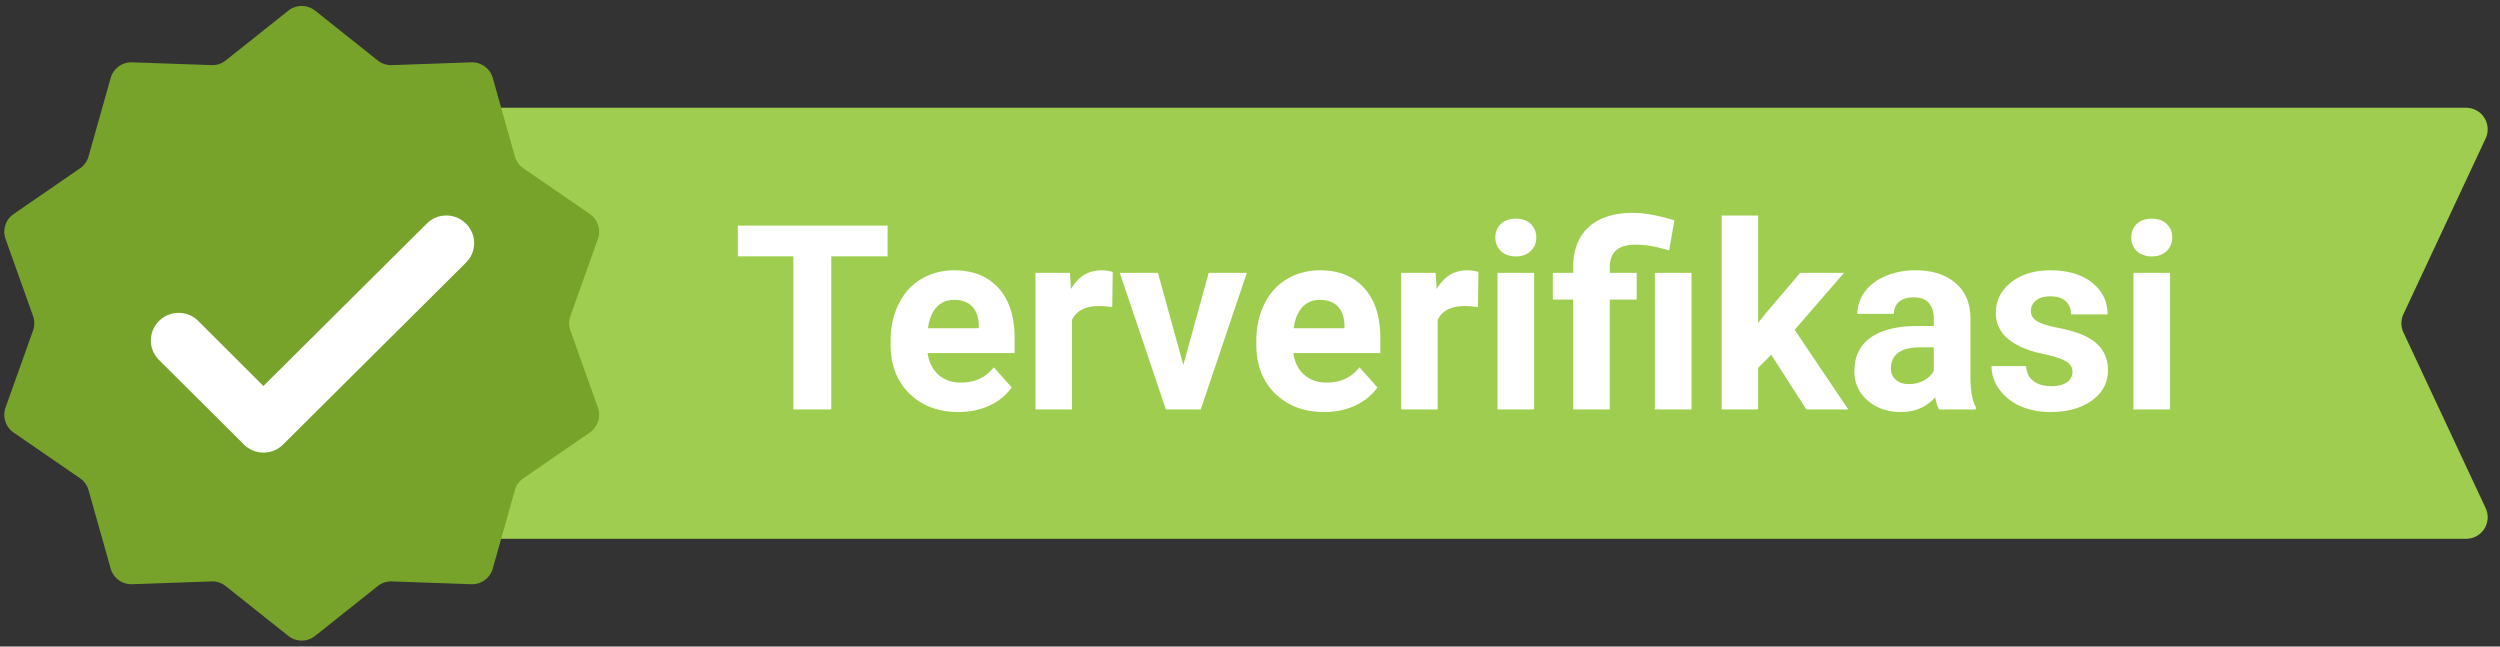 <svg width="116" height="30" viewBox="0 0 116 30" fill="none" xmlns="http://www.w3.org/2000/svg"><rect x="0" y="0" width="116" height="30" fill="#333333" stroke="none"/><g clip-path="url(#clip0)"><path fill-rule="evenodd" clip-rule="evenodd" d="M14 6a1 1 0 0 1 1-1h99.428a1 1 0 0 1 .906 1.424l-3.815 8.152a1.005 1.005 0 0 0 0 .848l3.815 8.152a1 1 0 0 1-.906 1.424H15a1 1 0 0 1-1-1V6z" fill="#9FCD4F"/><path fill-rule="evenodd" clip-rule="evenodd" d="M14.622.495a1 1 0 0 0-1.245 0l-2.904 2.31a1 1 0 0 1-.657.217l-3.684-.13a1 1 0 0 0-.997.728L4.109 7.257a1 1 0 0 1-.395.553L.634 9.93a1 1 0 0 0-.376 1.159l1.276 3.575a1 1 0 0 1 0 .672L.258 18.911a1 1 0 0 0 .375 1.16l3.08 2.12a1 1 0 0 1 .396.552l1.026 3.637a1 1 0 0 0 .997.728l3.684-.13a1 1 0 0 1 .657.217l2.904 2.31a1 1 0 0 0 1.245 0l2.904-2.31a1 1 0 0 1 .658-.217l3.683.13a1 1 0 0 0 .998-.729l1.025-3.636a1 1 0 0 1 .396-.553l3.08-2.12a1 1 0 0 0 .376-1.16l-1.276-3.574a1 1 0 0 1 0-.672l1.276-3.575a1 1 0 0 0-.376-1.16l-3.08-2.12a1 1 0 0 1-.396-.552L22.865 3.62a1 1 0 0 0-.998-.728l-3.683.13a1 1 0 0 1-.658-.217L14.622.495z" fill="#77A32B"/><path d="m12.223 17.91 7.578-7.534a1.289 1.289 0 0 1 1.82 0c.505.502.505 1.31 0 1.811l-8.484 8.437a1.289 1.289 0 0 1-1.82 0l-3.938-3.92a1.271 1.271 0 0 1 0-1.811 1.289 1.289 0 0 1 1.82 0l3.024 3.018zM41.184 11.893H38.57V19h-1.758v-7.107h-2.578v-1.424h6.95v1.424zm3.287 7.224c-.93 0-1.688-.285-2.274-.855-.582-.57-.873-1.33-.873-2.28v-.164c0-.636.123-1.205.37-1.705.245-.504.593-.89 1.042-1.16.454-.273.97-.41 1.547-.41.867 0 1.549.273 2.045.82.5.547.75 1.322.75 2.326v.692h-4.037c.055.414.219.746.492.996.277.25.627.375 1.049.375.652 0 1.162-.236 1.53-.71l.831.933c-.253.359-.597.64-1.03.843-.434.2-.915.3-1.442.3zm-.194-5.203c-.336 0-.609.113-.82.34-.207.226-.34.55-.398.973h2.355v-.135c-.008-.375-.11-.664-.305-.867-.195-.207-.472-.311-.832-.311zm7.33.334a4.609 4.609 0 0 0-.609-.047c-.64 0-1.06.217-1.26.65V19h-1.693v-6.34h1.6l.046.756c.34-.582.811-.873 1.412-.873.188 0 .364.025.528.076l-.024 1.629zm3.3 2.684 1.177-4.272h1.77L55.713 19h-1.616l-2.139-6.34h1.77l1.177 4.272zm6.533 2.185c-.93 0-1.688-.285-2.274-.855-.582-.57-.873-1.33-.873-2.28v-.164c0-.636.123-1.205.37-1.705.245-.504.593-.89 1.042-1.16.453-.273.969-.41 1.547-.41.867 0 1.549.273 2.045.82.5.547.75 1.322.75 2.326v.692H60.01c.055.414.218.746.492.996.277.25.627.375 1.049.375.652 0 1.162-.236 1.53-.71l.831.933c-.254.359-.597.64-1.031.843-.434.2-.914.3-1.441.3zm-.194-5.203c-.336 0-.61.113-.82.34-.207.226-.34.55-.399.973h2.356v-.135c-.008-.375-.11-.664-.305-.867-.195-.207-.473-.311-.832-.311zm7.33.334a4.61 4.61 0 0 0-.61-.047c-.64 0-1.06.217-1.259.65V19h-1.693v-6.34h1.6l.046.756c.34-.582.81-.873 1.412-.873.188 0 .364.025.528.076l-.024 1.629zM71.184 19h-1.7v-6.34h1.7V19zm-1.8-7.98a.84.84 0 0 1 .253-.627c.172-.165.404-.247.697-.247.289 0 .52.082.691.246a.83.83 0 0 1 .258.628.827.827 0 0 1-.264.632c-.171.164-.4.246-.685.246-.285 0-.516-.082-.691-.246a.836.836 0 0 1-.258-.632zm3.61 7.98v-5.098h-.943V12.66h.943v-.293c.008-.797.252-1.41.733-1.84.484-.433 1.166-.65 2.044-.65.528 0 1.168.115 1.922.346l-.246 1.4a7.015 7.015 0 0 0-.89-.217 4.143 4.143 0 0 0-.68-.053c-.79 0-1.184.35-1.184 1.05v.257h1.248v1.242h-1.248V19h-1.699zm5.49 0h-1.699v-6.34h1.7V19zm3.704-2.543-.61.61V19h-1.693v-9h1.693v4.986l.328-.422 1.623-1.904h2.034l-2.291 2.643L85.761 19h-1.946l-1.629-2.543zM89.968 19a1.88 1.88 0 0 1-.17-.568c-.41.457-.942.685-1.599.685-.62 0-1.136-.18-1.547-.539a1.737 1.737 0 0 1-.609-1.36c0-.671.248-1.187.744-1.546.5-.36 1.22-.541 2.162-.545h.78v-.363c0-.293-.077-.528-.229-.704-.148-.175-.385-.263-.709-.263-.285 0-.51.068-.674.205-.16.137-.24.324-.24.562h-1.693c0-.367.113-.707.34-1.02.226-.312.546-.556.96-.732.414-.18.88-.27 1.395-.27.781 0 1.4.198 1.857.593.461.39.692.941.692 1.652v2.748c.004.602.088 1.057.252 1.365v.1h-1.711zm-1.4-1.178c.25 0 .48-.055.692-.164.21-.113.367-.264.468-.451v-1.09h-.632c-.848 0-1.3.293-1.354.88l-.006.099c0 .21.075.384.223.521.148.137.352.205.61.205zm7.594-.574c0-.207-.103-.37-.31-.486-.204-.121-.532-.229-.985-.323-1.508-.316-2.261-.957-2.261-1.921 0-.563.232-1.032.697-1.407.469-.379 1.08-.568 1.834-.568.804 0 1.447.19 1.927.568.485.38.727.871.727 1.477h-1.693a.81.81 0 0 0-.235-.598c-.156-.16-.4-.24-.732-.24-.285 0-.506.064-.662.193a.61.61 0 0 0-.235.492c0 .188.088.34.264.457.18.114.48.213.902.3.422.081.778.175 1.067.28.894.329 1.342.897 1.342 1.706 0 .578-.248 1.047-.745 1.406-.496.355-1.136.533-1.921.533-.532 0-1.004-.094-1.418-.281a2.41 2.41 0 0 1-.967-.78 1.823 1.823 0 0 1-.352-1.072h1.606c.015.301.127.532.334.692.207.16.484.24.832.24.324 0 .568-.06.732-.182a.58.58 0 0 0 .252-.486zM100.691 19h-1.699v-6.34h1.699V19zm-1.798-7.98a.84.84 0 0 1 .251-.627c.172-.165.405-.247.698-.247.289 0 .519.082.691.246a.829.829 0 0 1 .258.628.826.826 0 0 1-.264.632c-.172.164-.4.246-.685.246-.285 0-.516-.082-.692-.246a.836.836 0 0 1-.257-.632z" fill="#fff"/></g><defs><clipPath id="clip0"><path fill="#fff" d="M0 0h116v30H0z"/></clipPath></defs></svg>